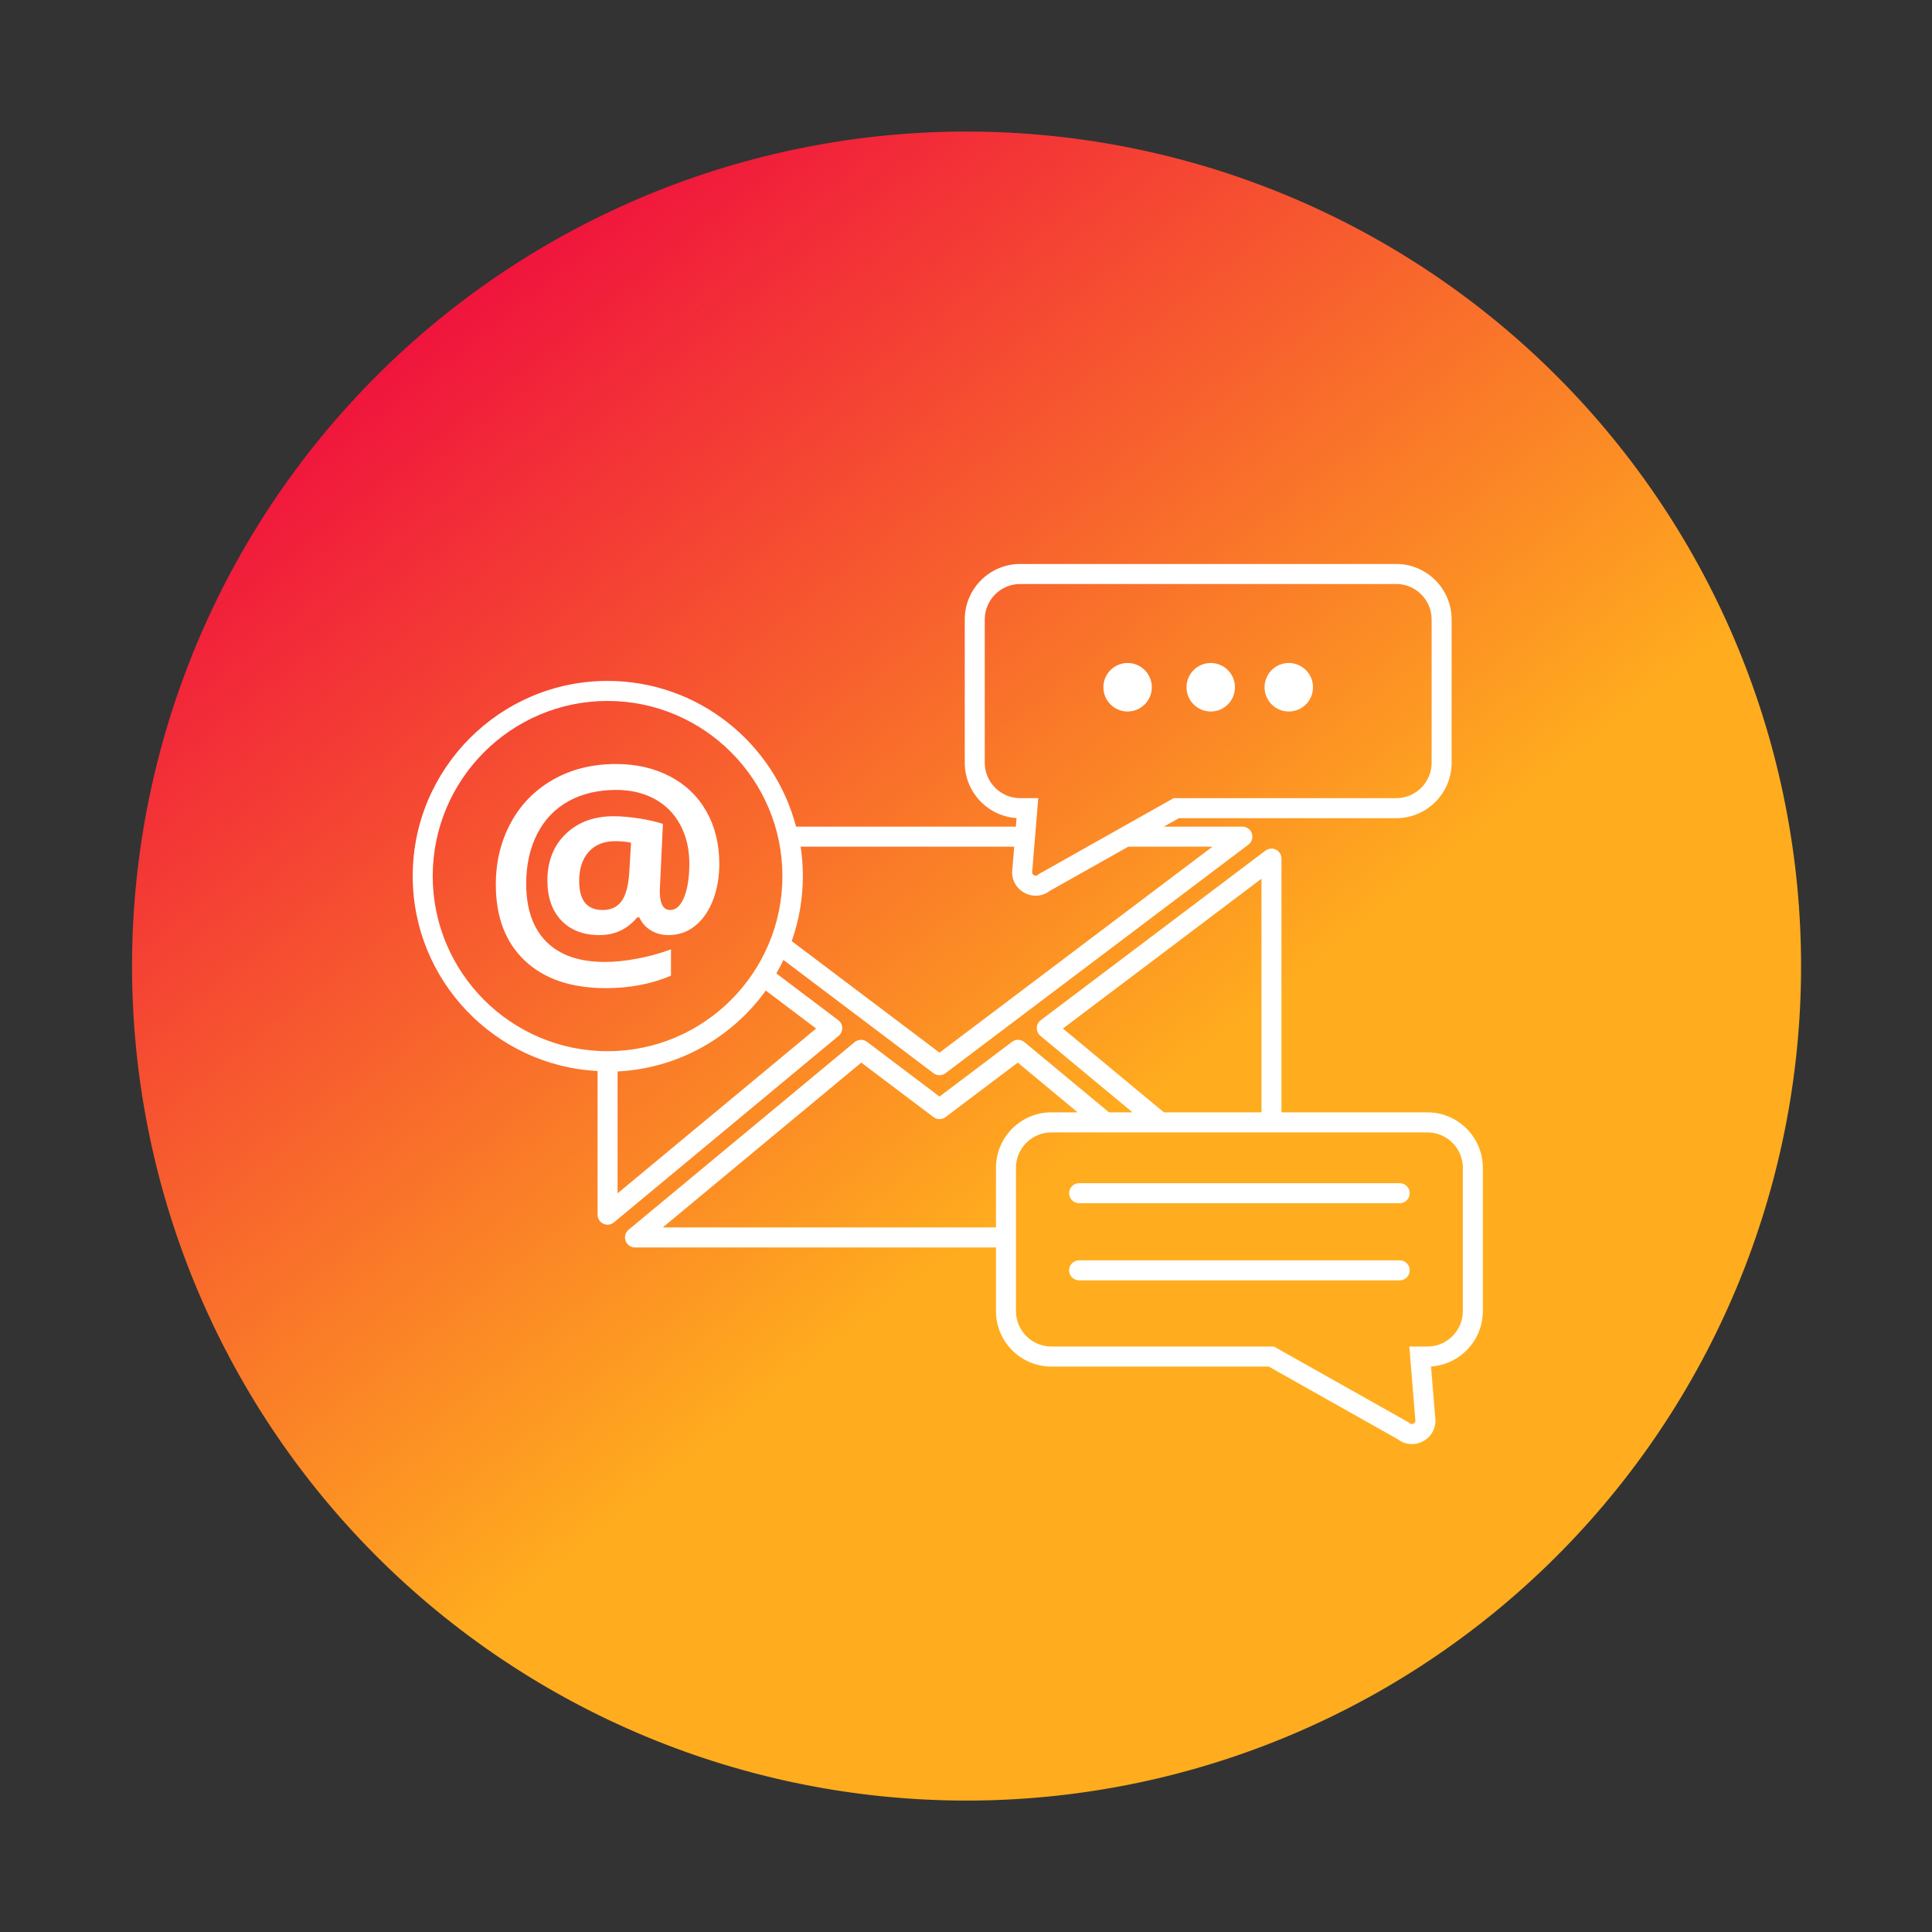 <svg xmlns="http://www.w3.org/2000/svg" xmlns:xlink="http://www.w3.org/1999/xlink" width="1080" zoomAndPan="magnify" viewBox="0 0 810 810" height="1080" preserveAspectRatio="xMidYMid meet" version="1.0"><rect x="0" y="0" width="810" height="810" fill="#333333" stroke="none"/><defs><clipPath id="51de1898ab"><path d="M 55 55 L 756 55 L 756 755 L 55 755 Z M 55 55 " clip-rule="nonzero"/></clipPath><clipPath id="eddec9062e"><path d="M -86.438 349.461 L 460.793 -86.645 L 896.898 460.59 L 349.668 896.695 Z M -86.438 349.461 " clip-rule="nonzero"/></clipPath><clipPath id="d629303a6b"><path d="M -86.438 349.461 L 460.793 -86.645 L 896.898 460.59 L 349.668 896.695 Z M -86.438 349.461 " clip-rule="nonzero"/></clipPath><clipPath id="4605c13a7b"><path d="M 678.844 186.973 C 682.414 191.449 685.871 196.012 689.215 200.66 C 692.559 205.309 695.789 210.035 698.902 214.844 C 702.012 219.648 705.008 224.527 707.879 229.48 C 710.754 234.434 713.5 239.453 716.129 244.543 C 718.754 249.629 721.254 254.781 723.629 259.992 C 726 265.203 728.246 270.469 730.359 275.789 C 732.477 281.109 734.461 286.48 736.312 291.898 C 738.164 297.316 739.879 302.777 741.465 308.281 C 743.047 313.781 744.492 319.32 745.805 324.895 C 747.117 330.469 748.289 336.07 749.328 341.703 C 750.363 347.332 751.262 352.988 752.02 358.664 C 752.777 364.336 753.398 370.027 753.875 375.734 C 754.355 381.441 754.695 387.152 754.895 392.875 C 755.094 398.598 755.152 404.324 755.07 410.047 C 754.988 415.773 754.766 421.492 754.402 427.207 C 754.039 432.922 753.535 438.625 752.891 444.316 C 752.25 450.004 751.469 455.676 750.547 461.328 C 749.625 466.977 748.566 472.602 747.367 478.203 C 746.168 483.801 744.836 489.367 743.363 494.902 C 741.895 500.438 740.289 505.93 738.547 511.387 C 736.805 516.84 734.934 522.25 732.926 527.613 C 730.922 532.977 728.785 538.285 726.516 543.543 C 724.25 548.801 721.855 554 719.332 559.141 C 716.812 564.281 714.164 569.359 711.391 574.367 C 708.621 579.379 705.727 584.32 702.715 589.188 C 699.699 594.055 696.57 598.848 693.32 603.562 C 690.07 608.277 686.707 612.91 683.23 617.457 C 679.754 622.008 676.168 626.469 672.473 630.844 C 668.777 635.219 664.977 639.496 661.07 643.684 C 657.164 647.871 653.16 651.961 649.051 655.949 C 644.945 659.941 640.742 663.828 636.445 667.613 C 632.148 671.395 627.762 675.074 623.281 678.641 C 618.805 682.211 614.242 685.668 609.594 689.012 C 604.945 692.355 600.219 695.586 595.414 698.695 C 590.609 701.809 585.727 704.801 580.773 707.676 C 575.82 710.547 570.801 713.297 565.715 715.922 C 560.625 718.551 555.477 721.051 550.266 723.422 C 545.055 725.797 539.789 728.043 534.469 730.156 C 529.145 732.273 523.777 734.254 518.359 736.105 C 512.941 737.957 507.48 739.676 501.977 741.258 C 496.473 742.844 490.934 744.289 485.363 745.602 C 479.789 746.914 474.184 748.086 468.555 749.121 C 462.922 750.16 457.27 751.055 451.594 751.816 C 445.918 752.574 440.227 753.191 434.52 753.672 C 428.816 754.152 423.102 754.492 417.379 754.691 C 411.656 754.887 405.934 754.945 400.207 754.863 C 394.48 754.781 388.762 754.559 383.047 754.195 C 377.332 753.832 371.629 753.332 365.941 752.688 C 360.25 752.043 354.582 751.262 348.93 750.34 C 343.277 749.418 337.652 748.359 332.055 747.164 C 326.453 745.965 320.887 744.629 315.355 743.16 C 309.82 741.688 304.324 740.082 298.871 738.344 C 293.414 736.602 288.008 734.727 282.645 732.723 C 277.281 730.715 271.969 728.578 266.711 726.312 C 261.453 724.047 256.254 721.652 251.113 719.129 C 245.973 716.605 240.898 713.961 235.887 711.188 C 230.875 708.418 225.938 705.523 221.07 702.512 C 216.199 699.496 211.41 696.363 206.695 693.117 C 201.98 689.867 197.348 686.504 192.797 683.027 C 188.246 679.551 183.785 675.965 179.41 672.27 C 175.039 668.574 170.758 664.773 166.57 660.867 C 162.383 656.961 158.297 652.953 154.305 648.848 C 150.316 644.742 146.426 640.539 142.645 636.242 C 138.859 631.945 135.184 627.555 131.613 623.078 C 128.047 618.602 124.59 614.039 121.246 609.391 C 117.898 604.742 114.672 600.016 111.559 595.211 C 108.445 590.402 105.453 585.523 102.582 580.57 C 99.707 575.617 96.957 570.598 94.332 565.508 C 91.707 560.422 89.207 555.27 86.832 550.059 C 84.457 544.848 82.215 539.582 80.098 534.262 C 77.984 528.941 76 523.57 74.148 518.152 C 72.297 512.734 70.582 507.273 68.996 501.773 C 67.414 496.27 65.965 490.73 64.656 485.156 C 63.344 479.582 62.168 473.98 61.133 468.348 C 60.098 462.719 59.199 457.066 58.441 451.391 C 57.684 445.715 57.062 440.023 56.582 434.316 C 56.105 428.609 55.766 422.898 55.566 417.176 C 55.367 411.453 55.309 405.727 55.391 400.004 C 55.473 394.277 55.695 388.559 56.059 382.844 C 56.422 377.129 56.926 371.426 57.566 365.738 C 58.211 360.047 58.992 354.375 59.914 348.727 C 60.836 343.074 61.895 337.449 63.094 331.848 C 64.289 326.25 65.625 320.684 67.098 315.148 C 68.566 309.617 70.172 304.121 71.914 298.668 C 73.652 293.211 75.527 287.801 77.535 282.438 C 79.539 277.074 81.676 271.766 83.941 266.508 C 86.211 261.25 88.605 256.051 91.125 250.91 C 93.648 245.77 96.297 240.695 99.066 235.684 C 101.84 230.672 104.73 225.734 107.746 220.863 C 110.758 215.996 113.891 211.203 117.141 206.488 C 120.391 201.773 123.754 197.141 127.23 192.594 C 130.707 188.043 134.293 183.582 137.988 179.207 C 141.684 174.832 145.484 170.555 149.391 166.367 C 153.297 162.18 157.301 158.09 161.41 154.102 C 165.516 150.109 169.719 146.223 174.016 142.438 C 178.312 138.656 182.699 134.98 187.176 131.41 C 191.656 127.84 196.219 124.387 200.867 121.039 C 205.512 117.695 210.238 114.469 215.047 111.355 C 219.852 108.242 224.73 105.25 229.684 102.375 C 234.637 99.504 239.66 96.754 244.746 94.129 C 249.836 91.5 254.984 89 260.195 86.629 C 265.406 84.254 270.672 82.008 275.992 79.895 C 281.312 77.781 286.684 75.797 292.102 73.945 C 297.52 72.094 302.98 70.375 308.484 68.793 C 313.988 67.211 319.523 65.762 325.098 64.449 C 330.672 63.141 336.273 61.965 341.906 60.93 C 347.539 59.891 353.191 58.996 358.867 58.234 C 364.543 57.477 370.234 56.859 375.938 56.379 C 381.645 55.898 387.359 55.559 393.082 55.363 C 398.805 55.164 404.527 55.105 410.254 55.188 C 415.977 55.27 421.699 55.492 427.414 55.855 C 433.129 56.219 438.828 56.719 444.52 57.363 C 450.207 58.008 455.879 58.789 461.531 59.711 C 467.184 60.633 472.809 61.691 478.406 62.891 C 484.008 64.086 489.574 65.422 495.105 66.891 C 500.641 68.363 506.133 69.969 511.59 71.707 C 517.043 73.449 522.453 75.324 527.816 77.328 C 533.18 79.336 538.488 81.473 543.75 83.738 C 549.008 86.004 554.207 88.398 559.348 90.922 C 564.488 93.445 569.562 96.09 574.574 98.863 C 579.582 101.633 584.523 104.527 589.391 107.543 C 594.262 110.555 599.051 113.688 603.766 116.938 C 608.48 120.184 613.113 123.547 617.664 127.023 C 622.211 130.5 626.676 134.086 631.047 137.781 C 635.422 141.48 639.703 145.281 643.891 149.184 C 648.078 153.09 652.164 157.098 656.156 161.203 C 660.145 165.309 664.031 169.512 667.816 173.809 C 671.602 178.105 675.277 182.496 678.844 186.973 Z M 678.844 186.973 " clip-rule="nonzero"/></clipPath><linearGradient x1="1744.916" gradientTransform="matrix(3.399, 4.265, -4.265, 3.399, -4788.112, -8254.245)" y1="244.834" x2="1925.236" gradientUnits="userSpaceOnUse" y2="244.834" id="9c616abcf1"><stop stop-opacity="1" stop-color="rgb(94.099%, 7.799%, 23.9%)" offset="0"/><stop stop-opacity="1" stop-color="rgb(94.099%, 7.799%, 23.9%)" offset="0.125"/><stop stop-opacity="1" stop-color="rgb(94.099%, 7.799%, 23.9%)" offset="0.141"/><stop stop-opacity="1" stop-color="rgb(94.127%, 8.076%, 23.843%)" offset="0.145"/><stop stop-opacity="1" stop-color="rgb(94.154%, 8.356%, 23.787%)" offset="0.148"/><stop stop-opacity="1" stop-color="rgb(94.205%, 8.875%, 23.682%)" offset="0.152"/><stop stop-opacity="1" stop-color="rgb(94.257%, 9.393%, 23.578%)" offset="0.156"/><stop stop-opacity="1" stop-color="rgb(94.307%, 9.912%, 23.473%)" offset="0.16"/><stop stop-opacity="1" stop-color="rgb(94.357%, 10.431%, 23.369%)" offset="0.164"/><stop stop-opacity="1" stop-color="rgb(94.408%, 10.95%, 23.264%)" offset="0.168"/><stop stop-opacity="1" stop-color="rgb(94.46%, 11.469%, 23.16%)" offset="0.172"/><stop stop-opacity="1" stop-color="rgb(94.51%, 11.987%, 23.055%)" offset="0.176"/><stop stop-opacity="1" stop-color="rgb(94.562%, 12.506%, 22.951%)" offset="0.18"/><stop stop-opacity="1" stop-color="rgb(94.612%, 13.025%, 22.845%)" offset="0.184"/><stop stop-opacity="1" stop-color="rgb(94.664%, 13.544%, 22.74%)" offset="0.188"/><stop stop-opacity="1" stop-color="rgb(94.714%, 14.062%, 22.635%)" offset="0.191"/><stop stop-opacity="1" stop-color="rgb(94.766%, 14.581%, 22.531%)" offset="0.195"/><stop stop-opacity="1" stop-color="rgb(94.817%, 15.1%, 22.426%)" offset="0.199"/><stop stop-opacity="1" stop-color="rgb(94.868%, 15.619%, 22.322%)" offset="0.203"/><stop stop-opacity="1" stop-color="rgb(94.919%, 16.138%, 22.217%)" offset="0.207"/><stop stop-opacity="1" stop-color="rgb(94.971%, 16.656%, 22.113%)" offset="0.211"/><stop stop-opacity="1" stop-color="rgb(95.021%, 17.175%, 22.008%)" offset="0.215"/><stop stop-opacity="1" stop-color="rgb(95.073%, 17.694%, 21.904%)" offset="0.219"/><stop stop-opacity="1" stop-color="rgb(95.123%, 18.213%, 21.799%)" offset="0.223"/><stop stop-opacity="1" stop-color="rgb(95.174%, 18.732%, 21.695%)" offset="0.227"/><stop stop-opacity="1" stop-color="rgb(95.224%, 19.25%, 21.59%)" offset="0.23"/><stop stop-opacity="1" stop-color="rgb(95.276%, 19.769%, 21.486%)" offset="0.234"/><stop stop-opacity="1" stop-color="rgb(95.326%, 20.288%, 21.381%)" offset="0.238"/><stop stop-opacity="1" stop-color="rgb(95.378%, 20.807%, 21.277%)" offset="0.242"/><stop stop-opacity="1" stop-color="rgb(95.428%, 21.324%, 21.172%)" offset="0.246"/><stop stop-opacity="1" stop-color="rgb(95.48%, 21.843%, 21.066%)" offset="0.25"/><stop stop-opacity="1" stop-color="rgb(95.531%, 22.362%, 20.961%)" offset="0.254"/><stop stop-opacity="1" stop-color="rgb(95.583%, 22.881%, 20.857%)" offset="0.258"/><stop stop-opacity="1" stop-color="rgb(95.633%, 23.399%, 20.752%)" offset="0.262"/><stop stop-opacity="1" stop-color="rgb(95.685%, 23.918%, 20.648%)" offset="0.266"/><stop stop-opacity="1" stop-color="rgb(95.735%, 24.437%, 20.543%)" offset="0.27"/><stop stop-opacity="1" stop-color="rgb(95.787%, 24.956%, 20.439%)" offset="0.273"/><stop stop-opacity="1" stop-color="rgb(95.837%, 25.475%, 20.334%)" offset="0.277"/><stop stop-opacity="1" stop-color="rgb(95.888%, 25.993%, 20.23%)" offset="0.281"/><stop stop-opacity="1" stop-color="rgb(95.938%, 26.512%, 20.125%)" offset="0.285"/><stop stop-opacity="1" stop-color="rgb(95.99%, 27.031%, 20.021%)" offset="0.289"/><stop stop-opacity="1" stop-color="rgb(96.04%, 27.55%, 19.916%)" offset="0.293"/><stop stop-opacity="1" stop-color="rgb(96.092%, 28.069%, 19.812%)" offset="0.297"/><stop stop-opacity="1" stop-color="rgb(96.143%, 28.587%, 19.707%)" offset="0.301"/><stop stop-opacity="1" stop-color="rgb(96.194%, 29.106%, 19.603%)" offset="0.305"/><stop stop-opacity="1" stop-color="rgb(96.245%, 29.625%, 19.498%)" offset="0.309"/><stop stop-opacity="1" stop-color="rgb(96.297%, 30.144%, 19.392%)" offset="0.312"/><stop stop-opacity="1" stop-color="rgb(96.347%, 30.663%, 19.287%)" offset="0.316"/><stop stop-opacity="1" stop-color="rgb(96.399%, 31.181%, 19.183%)" offset="0.32"/><stop stop-opacity="1" stop-color="rgb(96.449%, 31.7%, 19.078%)" offset="0.324"/><stop stop-opacity="1" stop-color="rgb(96.501%, 32.219%, 18.974%)" offset="0.328"/><stop stop-opacity="1" stop-color="rgb(96.552%, 32.738%, 18.869%)" offset="0.332"/><stop stop-opacity="1" stop-color="rgb(96.602%, 33.257%, 18.765%)" offset="0.336"/><stop stop-opacity="1" stop-color="rgb(96.652%, 33.775%, 18.66%)" offset="0.34"/><stop stop-opacity="1" stop-color="rgb(96.704%, 34.294%, 18.556%)" offset="0.344"/><stop stop-opacity="1" stop-color="rgb(96.754%, 34.813%, 18.451%)" offset="0.348"/><stop stop-opacity="1" stop-color="rgb(96.806%, 35.332%, 18.347%)" offset="0.352"/><stop stop-opacity="1" stop-color="rgb(96.857%, 35.849%, 18.242%)" offset="0.355"/><stop stop-opacity="1" stop-color="rgb(96.909%, 36.368%, 18.138%)" offset="0.359"/><stop stop-opacity="1" stop-color="rgb(96.959%, 36.887%, 18.033%)" offset="0.363"/><stop stop-opacity="1" stop-color="rgb(97.011%, 37.405%, 17.929%)" offset="0.367"/><stop stop-opacity="1" stop-color="rgb(97.061%, 37.924%, 17.824%)" offset="0.371"/><stop stop-opacity="1" stop-color="rgb(97.113%, 38.443%, 17.72%)" offset="0.375"/><stop stop-opacity="1" stop-color="rgb(97.163%, 38.962%, 17.615%)" offset="0.379"/><stop stop-opacity="1" stop-color="rgb(97.215%, 39.481%, 17.509%)" offset="0.383"/><stop stop-opacity="1" stop-color="rgb(97.266%, 39.999%, 17.404%)" offset="0.387"/><stop stop-opacity="1" stop-color="rgb(97.316%, 40.518%, 17.3%)" offset="0.391"/><stop stop-opacity="1" stop-color="rgb(97.366%, 41.037%, 17.195%)" offset="0.395"/><stop stop-opacity="1" stop-color="rgb(97.418%, 41.556%, 17.091%)" offset="0.398"/><stop stop-opacity="1" stop-color="rgb(97.469%, 42.075%, 16.986%)" offset="0.402"/><stop stop-opacity="1" stop-color="rgb(97.52%, 42.593%, 16.882%)" offset="0.406"/><stop stop-opacity="1" stop-color="rgb(97.571%, 43.112%, 16.777%)" offset="0.41"/><stop stop-opacity="1" stop-color="rgb(97.623%, 43.631%, 16.673%)" offset="0.414"/><stop stop-opacity="1" stop-color="rgb(97.673%, 44.15%, 16.568%)" offset="0.418"/><stop stop-opacity="1" stop-color="rgb(97.725%, 44.669%, 16.464%)" offset="0.422"/><stop stop-opacity="1" stop-color="rgb(97.775%, 45.187%, 16.359%)" offset="0.426"/><stop stop-opacity="1" stop-color="rgb(97.827%, 45.706%, 16.255%)" offset="0.43"/><stop stop-opacity="1" stop-color="rgb(97.878%, 46.225%, 16.15%)" offset="0.434"/><stop stop-opacity="1" stop-color="rgb(97.929%, 46.744%, 16.046%)" offset="0.438"/><stop stop-opacity="1" stop-color="rgb(97.98%, 47.263%, 15.941%)" offset="0.441"/><stop stop-opacity="1" stop-color="rgb(98.03%, 47.781%, 15.836%)" offset="0.445"/><stop stop-opacity="1" stop-color="rgb(98.08%, 48.3%, 15.73%)" offset="0.449"/><stop stop-opacity="1" stop-color="rgb(98.132%, 48.819%, 15.627%)" offset="0.453"/><stop stop-opacity="1" stop-color="rgb(98.183%, 49.338%, 15.521%)" offset="0.457"/><stop stop-opacity="1" stop-color="rgb(98.235%, 49.857%, 15.417%)" offset="0.461"/><stop stop-opacity="1" stop-color="rgb(98.285%, 50.374%, 15.312%)" offset="0.465"/><stop stop-opacity="1" stop-color="rgb(98.337%, 50.893%, 15.208%)" offset="0.469"/><stop stop-opacity="1" stop-color="rgb(98.387%, 51.411%, 15.103%)" offset="0.473"/><stop stop-opacity="1" stop-color="rgb(98.439%, 51.93%, 14.999%)" offset="0.477"/><stop stop-opacity="1" stop-color="rgb(98.489%, 52.449%, 14.894%)" offset="0.48"/><stop stop-opacity="1" stop-color="rgb(98.541%, 52.968%, 14.79%)" offset="0.484"/><stop stop-opacity="1" stop-color="rgb(98.592%, 53.487%, 14.685%)" offset="0.488"/><stop stop-opacity="1" stop-color="rgb(98.643%, 54.005%, 14.581%)" offset="0.492"/><stop stop-opacity="1" stop-color="rgb(98.694%, 54.524%, 14.476%)" offset="0.496"/><stop stop-opacity="1" stop-color="rgb(98.744%, 55.043%, 14.372%)" offset="0.5"/><stop stop-opacity="1" stop-color="rgb(98.795%, 55.562%, 14.267%)" offset="0.504"/><stop stop-opacity="1" stop-color="rgb(98.846%, 56.081%, 14.163%)" offset="0.508"/><stop stop-opacity="1" stop-color="rgb(98.897%, 56.599%, 14.058%)" offset="0.512"/><stop stop-opacity="1" stop-color="rgb(98.949%, 57.118%, 13.953%)" offset="0.516"/><stop stop-opacity="1" stop-color="rgb(98.999%, 57.637%, 13.847%)" offset="0.52"/><stop stop-opacity="1" stop-color="rgb(99.051%, 58.156%, 13.744%)" offset="0.523"/><stop stop-opacity="1" stop-color="rgb(99.101%, 58.675%, 13.638%)" offset="0.527"/><stop stop-opacity="1" stop-color="rgb(99.153%, 59.193%, 13.535%)" offset="0.531"/><stop stop-opacity="1" stop-color="rgb(99.203%, 59.712%, 13.429%)" offset="0.535"/><stop stop-opacity="1" stop-color="rgb(99.255%, 60.231%, 13.325%)" offset="0.539"/><stop stop-opacity="1" stop-color="rgb(99.306%, 60.75%, 13.22%)" offset="0.543"/><stop stop-opacity="1" stop-color="rgb(99.358%, 61.269%, 13.116%)" offset="0.547"/><stop stop-opacity="1" stop-color="rgb(99.408%, 61.787%, 13.011%)" offset="0.551"/><stop stop-opacity="1" stop-color="rgb(99.458%, 62.306%, 12.907%)" offset="0.555"/><stop stop-opacity="1" stop-color="rgb(99.509%, 62.825%, 12.802%)" offset="0.559"/><stop stop-opacity="1" stop-color="rgb(99.561%, 63.344%, 12.698%)" offset="0.562"/><stop stop-opacity="1" stop-color="rgb(99.611%, 63.863%, 12.593%)" offset="0.566"/><stop stop-opacity="1" stop-color="rgb(99.663%, 64.381%, 12.489%)" offset="0.57"/><stop stop-opacity="1" stop-color="rgb(99.713%, 64.899%, 12.384%)" offset="0.574"/><stop stop-opacity="1" stop-color="rgb(99.765%, 65.417%, 12.279%)" offset="0.578"/><stop stop-opacity="1" stop-color="rgb(99.815%, 65.936%, 12.173%)" offset="0.582"/><stop stop-opacity="1" stop-color="rgb(99.867%, 66.455%, 12.07%)" offset="0.586"/><stop stop-opacity="1" stop-color="rgb(99.918%, 66.974%, 11.964%)" offset="0.59"/><stop stop-opacity="1" stop-color="rgb(99.969%, 67.493%, 11.861%)" offset="0.594"/><stop stop-opacity="1" stop-color="rgb(99.985%, 67.645%, 11.83%)" offset="0.625"/><stop stop-opacity="1" stop-color="rgb(100%, 67.799%, 11.8%)" offset="0.75"/><stop stop-opacity="1" stop-color="rgb(100%, 67.799%, 11.8%)" offset="1"/></linearGradient><clipPath id="735975f354"><path d="M 173 236.441 L 609 236.441 L 609 514 L 173 514 Z M 173 236.441 " clip-rule="nonzero"/></clipPath><clipPath id="d16baf1903"><path d="M 262 355.137 L 621.684 355.137 L 621.684 605.441 L 262 605.441 Z M 262 355.137 " clip-rule="nonzero"/></clipPath></defs><g clip-path="url(#51de1898ab)"><g clip-path="url(#eddec9062e)"><g clip-path="url(#d629303a6b)"><g clip-path="url(#4605c13a7b)"><path fill="url(#9c616abcf1)" d="M 483.32 -285.992 L -285.789 326.934 L 327.141 1096.043 L 1096.246 483.117 Z M 483.32 -285.992 " fill-rule="nonzero"/></g></g></g></g><path fill="#ffffff" d="M 263.82 366.008 C 263.434 371.484 262.344 375.445 260.547 377.875 C 258.746 380.309 256.129 381.527 252.684 381.527 C 246.105 381.527 242.816 377.48 242.816 369.398 C 242.816 364.227 244.145 360.145 246.809 357.156 C 249.465 354.168 253.18 352.672 257.965 352.672 C 260.41 352.672 262.613 352.883 264.562 353.305 Z M 220.066 402.789 C 228.195 410.453 239.527 414.285 254.066 414.285 C 264.047 414.285 273.129 412.539 281.316 409.055 L 281.316 398.02 C 276.613 399.742 271.832 401.055 266.973 401.953 C 262.113 402.859 257.656 403.305 253.605 403.305 C 242.895 403.305 234.719 400.48 229.074 394.828 C 223.434 389.18 220.613 381.066 220.613 370.488 C 220.613 362.637 222.137 355.711 225.176 349.715 C 228.215 343.715 232.586 339.129 238.281 335.949 C 243.984 332.77 250.699 331.176 258.426 331.176 C 264.391 331.176 269.695 332.426 274.348 334.914 C 278.996 337.406 282.602 341.016 285.16 345.746 C 287.727 350.48 289.008 355.93 289.008 362.098 C 289.008 367.883 288.277 372.57 286.828 376.152 C 285.375 379.734 283.418 381.527 280.973 381.527 C 278.066 381.527 276.613 378.863 276.613 373.535 L 277.93 345.43 C 275.371 344.555 272.109 343.793 268.148 343.164 C 264.191 342.531 260.566 342.215 257.277 342.215 C 249.016 342.215 242.32 344.684 237.191 349.629 C 232.07 354.57 229.504 361.086 229.504 369.168 C 229.504 376.258 231.457 381.84 235.359 385.922 C 239.262 390.004 244.594 392.043 251.367 392.043 C 257.754 392.043 263.012 389.57 267.145 384.629 L 268.062 384.629 C 269.016 386.852 270.59 388.641 272.77 390.004 C 274.949 391.359 277.457 392.043 280.285 392.043 C 284.531 392.043 288.262 390.742 291.473 388.133 C 294.688 385.531 297.176 381.938 298.934 377.355 C 300.688 372.781 301.57 367.73 301.57 362.211 C 301.57 353.898 299.773 346.562 296.18 340.203 C 292.582 333.844 287.477 328.938 280.859 325.488 C 274.238 322.039 266.723 320.316 258.309 320.316 C 248.328 320.316 239.5 322.512 231.832 326.898 C 224.164 331.285 218.25 337.34 214.098 345.059 C 209.949 352.781 207.875 361.371 207.875 370.832 C 207.875 384.477 211.941 395.129 220.066 402.789 " fill-opacity="1" fill-rule="nonzero"/><g clip-path="url(#735975f354)"><path fill="#ffffff" d="M 254.727 293.875 C 295.145 293.875 328.023 326.816 328.023 367.301 C 328.023 407.785 295.145 440.719 254.727 440.719 C 214.305 440.719 181.422 407.785 181.422 367.301 C 181.422 326.816 214.305 293.875 254.727 293.875 Z M 342.156 431.219 L 258.918 500.312 L 258.918 449.215 C 283.734 447.953 306.457 435.551 321.062 415.297 Z M 336.605 367.301 C 336.605 363.191 336.293 359.062 335.672 354.973 L 425.219 354.973 L 424.48 364.035 C 423.793 368.094 425.621 372.039 429.18 374.145 C 430.758 375.074 432.488 375.535 434.199 375.535 C 436.305 375.535 438.391 374.848 440.156 373.488 L 473.043 354.973 L 508.328 354.973 L 393.898 441.324 L 331.93 394.57 C 335.035 385.797 336.605 376.641 336.605 367.301 Z M 412.867 319.762 L 412.867 259.715 C 412.867 251.516 419.527 244.848 427.707 244.848 L 585.371 244.848 C 593.555 244.848 600.215 251.516 600.215 259.715 L 600.215 319.762 C 600.215 327.961 593.555 334.629 585.371 334.629 L 492.055 334.629 L 435.406 366.52 L 435.109 366.77 C 434.461 367.312 433.848 367.145 433.445 366.906 C 433.043 366.668 432.602 366.215 432.762 365.383 L 435.293 334.629 L 427.707 334.629 C 419.527 334.629 412.867 327.961 412.867 319.762 Z M 250.531 449.02 L 250.531 509.254 C 250.531 510.883 251.469 512.363 252.938 513.059 C 253.508 513.324 254.117 513.457 254.723 513.457 C 255.684 513.457 256.633 513.125 257.398 512.488 L 351.598 434.297 C 352.586 433.477 353.141 432.246 353.113 430.965 C 353.086 429.68 352.469 428.477 351.445 427.707 L 325.48 408.113 C 326.539 406.277 327.547 404.398 328.465 402.477 L 391.375 449.941 C 392.121 450.508 393.012 450.785 393.898 450.785 C 394.785 450.785 395.672 450.508 396.422 449.941 L 523.391 354.125 C 524.832 353.039 525.418 351.152 524.844 349.438 C 524.273 347.719 522.676 346.566 520.867 346.566 L 487.965 346.566 L 494.25 343.031 L 585.371 343.031 C 598.184 343.031 608.605 332.594 608.605 319.762 L 608.605 259.715 C 608.605 246.883 598.184 236.445 585.371 236.445 L 427.707 236.445 C 414.898 236.445 404.477 246.883 404.477 259.715 L 404.477 319.762 C 404.477 332.082 414.086 342.199 426.195 342.98 L 425.902 346.566 L 333.75 346.566 C 324.562 311.457 292.617 285.473 254.727 285.473 C 209.68 285.473 173.031 322.184 173.031 367.301 C 173.031 411.012 207.426 446.824 250.531 449.02 " fill-opacity="1" fill-rule="nonzero"/></g><g clip-path="url(#d16baf1903)"><path fill="#ffffff" d="M 613.301 489.633 L 613.301 549.676 C 613.301 557.875 606.641 564.543 598.457 564.543 L 590.867 564.543 L 593.34 594.836 L 593.402 595.301 C 593.562 596.129 593.121 596.586 592.719 596.824 C 592.316 597.059 591.699 597.227 591.055 596.688 L 590.758 596.438 L 534.109 564.543 L 440.789 564.543 C 432.605 564.543 425.949 557.875 425.949 549.676 L 425.949 489.633 C 425.949 481.43 432.605 474.766 440.789 474.766 L 598.457 474.766 C 606.641 474.766 613.301 481.43 613.301 489.633 Z M 417.559 489.633 L 417.559 514.602 L 277.859 514.602 L 361.098 445.508 L 391.371 468.355 C 392.867 469.484 394.93 469.484 396.418 468.355 L 426.695 445.508 L 451.816 466.359 L 440.789 466.359 C 427.98 466.359 417.559 476.801 417.559 489.633 Z M 445.637 431.219 L 528.875 368.402 L 528.875 466.359 L 487.973 466.359 Z M 537.266 466.359 L 537.266 359.977 C 537.266 358.383 536.363 356.93 534.941 356.219 C 533.516 355.508 531.816 355.664 530.547 356.621 L 436.348 427.707 C 435.32 428.477 434.707 429.68 434.68 430.965 C 434.648 432.246 435.207 433.477 436.195 434.297 L 474.824 466.359 L 464.965 466.359 L 429.496 436.922 C 428 435.68 425.852 435.629 424.297 436.797 L 393.895 459.738 L 363.496 436.797 C 361.945 435.629 359.789 435.68 358.297 436.922 L 263.551 515.57 C 262.188 516.695 261.68 518.559 262.281 520.227 C 262.879 521.895 264.457 523.004 266.227 523.004 L 417.559 523.004 L 417.559 549.676 C 417.559 562.508 427.98 572.945 440.789 572.945 L 531.914 572.945 L 586.012 603.402 C 587.777 604.762 589.863 605.449 591.961 605.449 C 593.68 605.449 595.406 604.992 596.98 604.059 C 600.543 601.953 602.367 598.008 601.684 593.949 L 599.969 572.898 C 612.074 572.113 621.688 562 621.688 549.676 L 621.688 489.633 C 621.688 476.801 611.266 466.359 598.457 466.359 L 537.266 466.359 " fill-opacity="1" fill-rule="nonzero"/></g><path fill="#ffffff" d="M 586.824 496.055 L 452.418 496.055 C 450.105 496.055 448.227 497.938 448.227 500.258 C 448.227 502.578 450.105 504.457 452.418 504.457 L 586.824 504.457 C 589.145 504.457 591.02 502.578 591.02 500.258 C 591.02 497.938 589.145 496.055 586.824 496.055 " fill-opacity="1" fill-rule="nonzero"/><path fill="#ffffff" d="M 586.824 528.391 L 452.418 528.391 C 450.105 528.391 448.227 530.273 448.227 532.594 C 448.227 534.914 450.105 536.793 452.418 536.793 L 586.824 536.793 C 589.145 536.793 591.02 534.914 591.02 532.594 C 591.02 530.273 589.145 528.391 586.824 528.391 " fill-opacity="1" fill-rule="nonzero"/><path fill="#ffffff" d="M 472.754 298.305 C 478.363 298.305 482.91 293.75 482.91 288.133 C 482.91 282.516 478.363 277.961 472.754 277.961 C 467.145 277.961 462.598 282.516 462.598 288.133 C 462.598 293.75 467.145 298.305 472.754 298.305 " fill-opacity="1" fill-rule="nonzero"/><path fill="#ffffff" d="M 507.609 298.305 C 513.215 298.305 517.762 293.75 517.762 288.133 C 517.762 282.516 513.215 277.961 507.609 277.961 C 502 277.961 497.453 282.516 497.453 288.133 C 497.453 293.75 502 298.305 507.609 298.305 " fill-opacity="1" fill-rule="nonzero"/><path fill="#ffffff" d="M 540.324 298.305 C 545.934 298.305 550.48 293.75 550.48 288.133 C 550.48 282.516 545.934 277.961 540.324 277.961 C 534.719 277.961 530.172 282.516 530.172 288.133 C 530.172 293.75 534.719 298.305 540.324 298.305 " fill-opacity="1" fill-rule="nonzero"/></svg>